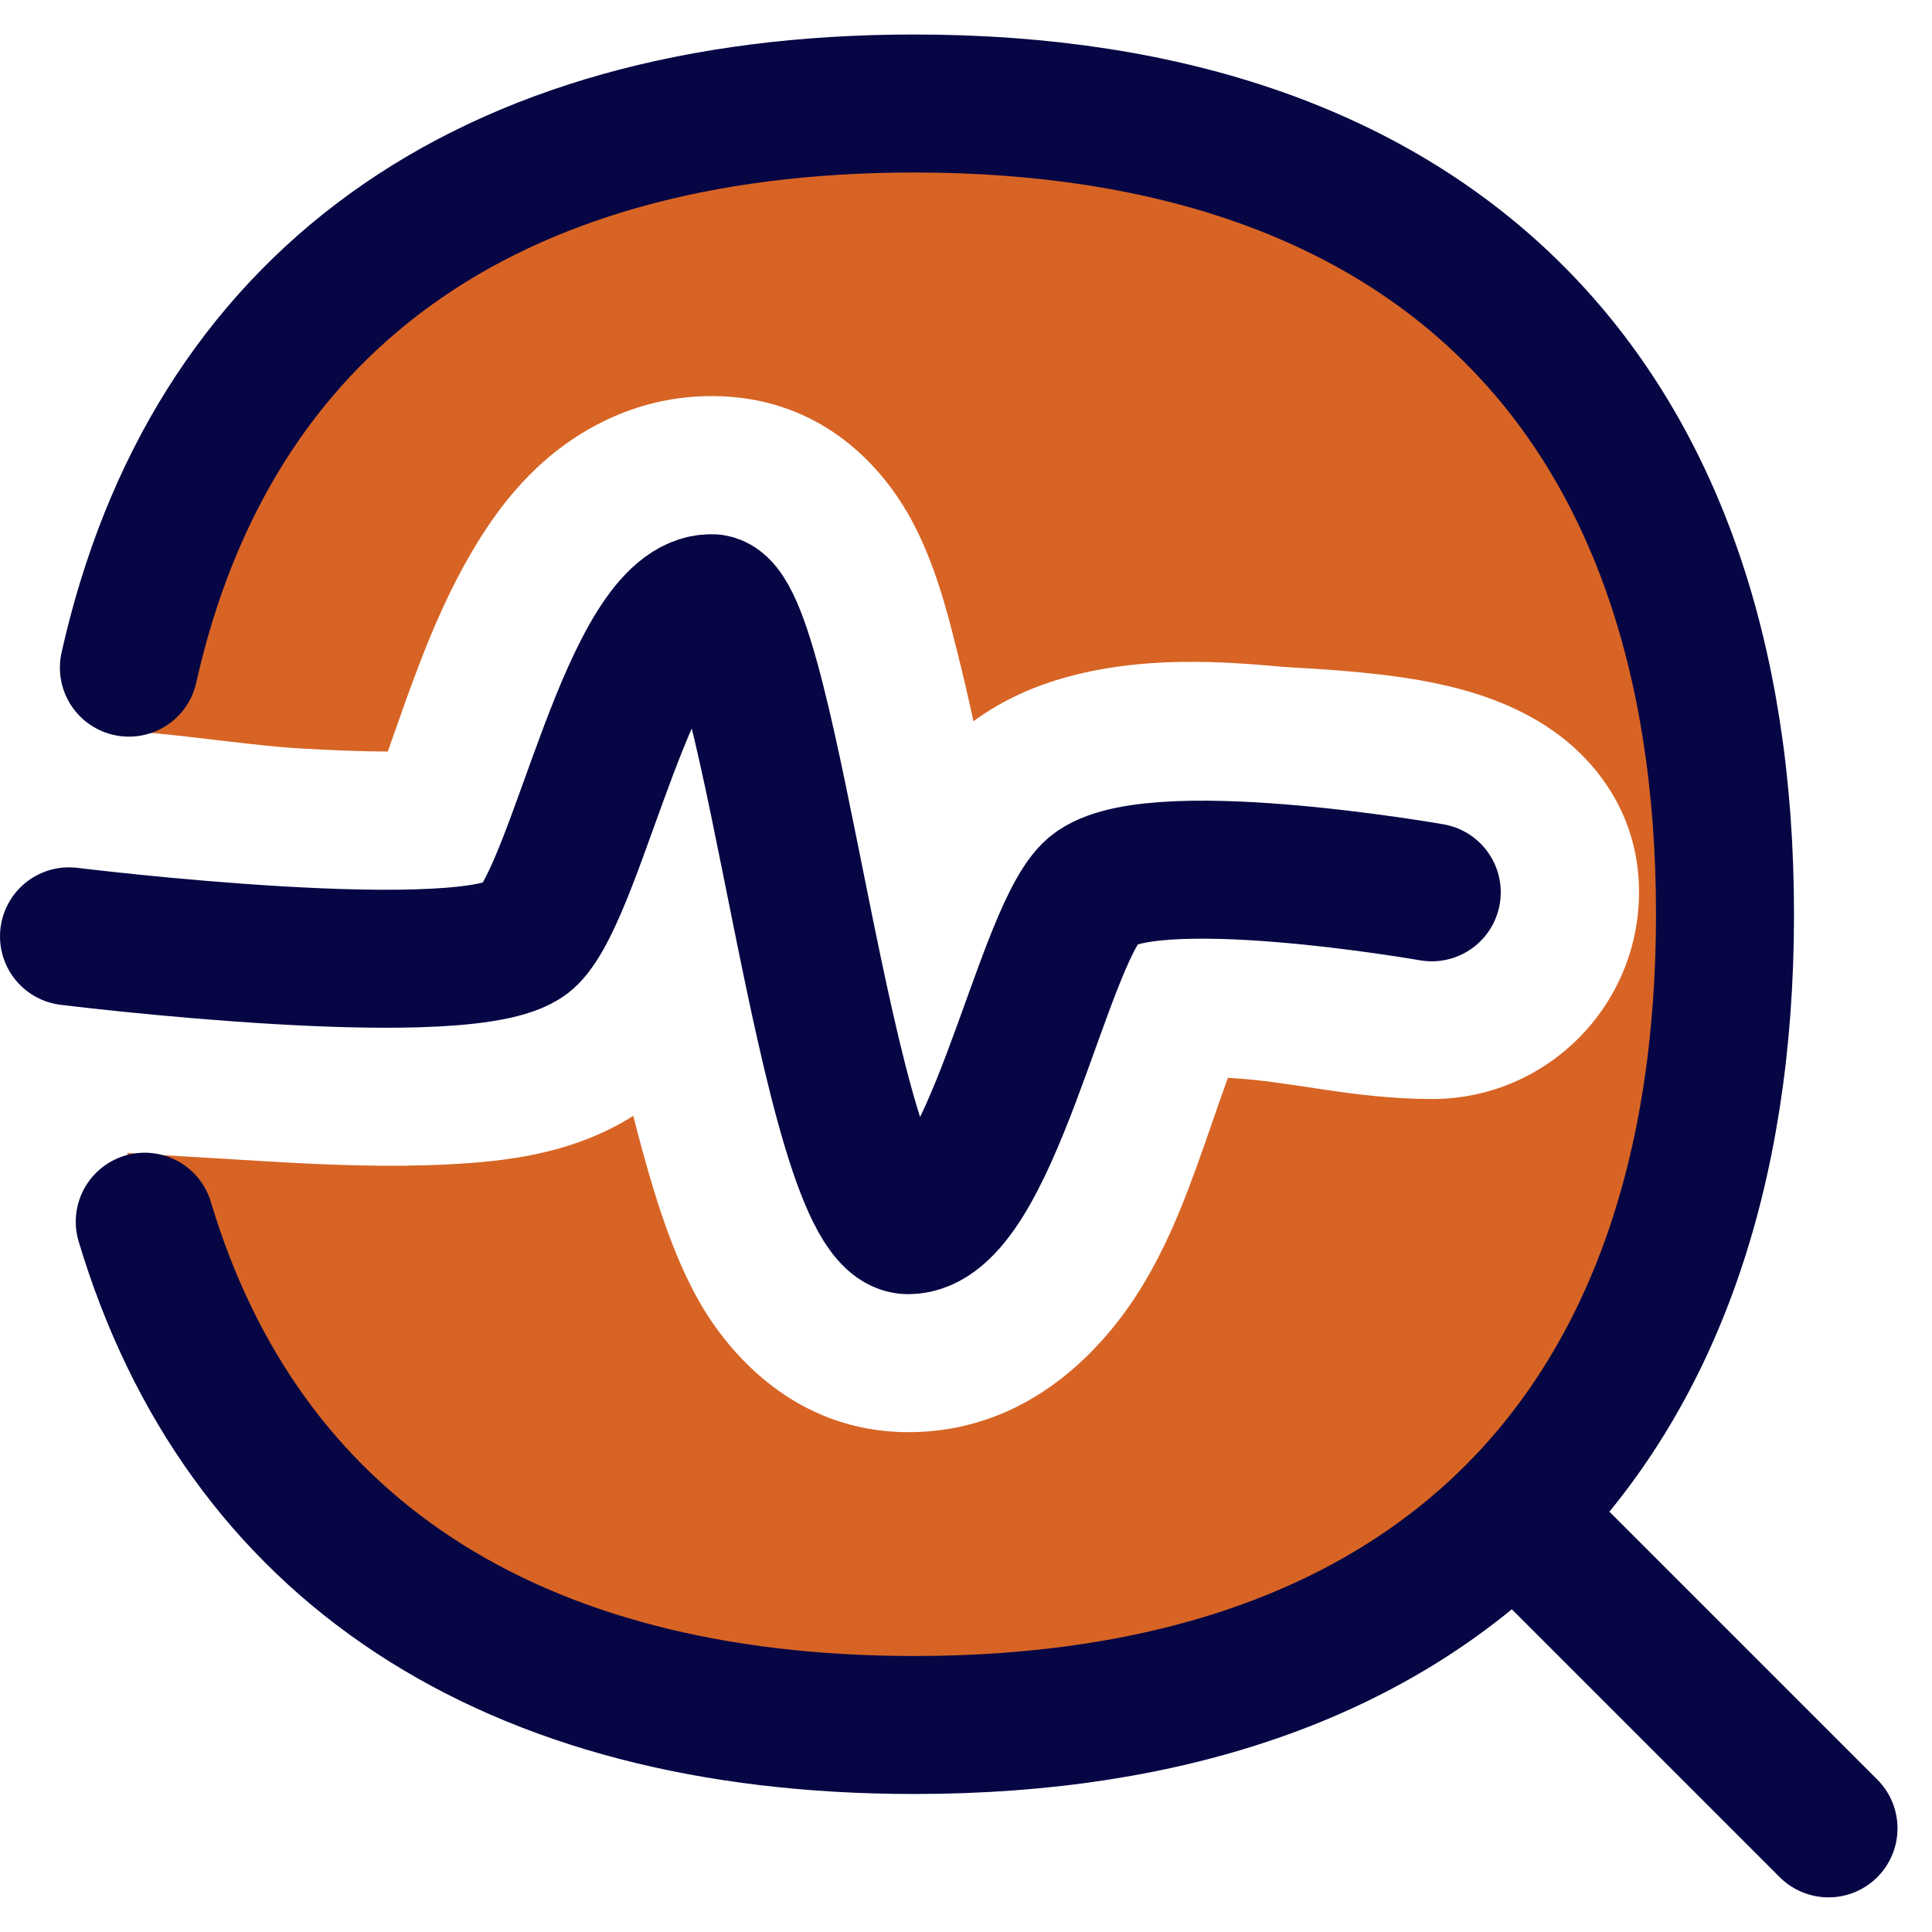 <svg xmlns="http://www.w3.org/2000/svg" fill="none" viewBox="0 0 14 14" height="14" width="14"><g id="health-check-stats-troubleshoot--health-check-stats-troubleshoot-wave-status"><path id="Subtract" fill="#d76424" fill-rule="evenodd" d="M12.5 6.625C12.5 10.385 10.385 12.5 6.625 12.5c-3.137 0 -5.129 -1.472 -5.703 -4.145l1.068 0.064c0.404 0.024 0.862 0.04 1.266 0.018 0.167 -0.009 0.433 -0.025 0.704 -0.091 0.187 -0.045 0.41 -0.122 0.629 -0.26 0.044 0.173 0.091 0.348 0.144 0.522 0.073 0.241 0.176 0.54 0.324 0.806 0.217 0.39 0.706 0.964 1.525 0.964 0.895 0 1.433 -0.639 1.678 -1.031 0.234 -0.375 0.376 -0.786 0.519 -1.199 0.039 -0.113 0.078 -0.225 0.119 -0.338 0.043 0.003 0.088 0.006 0.136 0.01 0.128 0.011 0.252 0.03 0.411 0.053 0.049 0.007 0.102 0.015 0.159 0.024 0.217 0.032 0.489 0.067 0.773 0.067 0.828 0 1.5 -0.672 1.5 -1.5 0 -0.553 -0.303 -0.944 -0.622 -1.168 -0.282 -0.198 -0.601 -0.291 -0.83 -0.34 -0.362 -0.079 -0.807 -0.105 -1.025 -0.117 -0.048 -0.003 -0.085 -0.005 -0.107 -0.007l-0.019 -0.002c-0.383 -0.033 -0.998 -0.087 -1.595 0.091 -0.159 0.047 -0.392 0.135 -0.625 0.305 -0.038 -0.174 -0.078 -0.348 -0.122 -0.521l-0.013 -0.051c-0.052 -0.208 -0.147 -0.587 -0.327 -0.91 -0.23 -0.41 -0.684 -0.874 -1.435 -0.874 -0.534 0 -0.934 0.236 -1.176 0.439 -0.235 0.197 -0.397 0.424 -0.502 0.591 -0.209 0.334 -0.353 0.678 -0.466 0.98 -0.066 0.175 -0.11 0.301 -0.15 0.416l0 0c-0.018 0.051 -0.035 0.1 -0.053 0.15 -0.188 -0.001 -0.405 -0.009 -0.64 -0.023 -0.184 -0.011 -0.366 -0.033 -0.582 -0.058l-0 0 -0 -0c-0.054 -0.006 -0.11 -0.013 -0.169 -0.02 -0.174 -0.02 -0.367 -0.041 -0.57 -0.053C1.304 2.37 3.334 0.75 6.625 0.75 10.385 0.75 12.5 2.865 12.5 6.625Z" clip-rule="evenodd" stroke-width="1"></path><path id="Vector" stroke="#060644" stroke-linecap="round" stroke-linejoin="round" d="m13.25 13.249 -2.236 -2.236" stroke-width="1"></path><path id="Vector_2" stroke="#060644" stroke-linecap="round" stroke-linejoin="round" d="M0.934 4.838C1.524 2.202 3.51 0.75 6.625 0.75 10.385 0.75 12.5 2.865 12.5 6.625 12.5 10.385 10.385 12.5 6.625 12.5c-2.937 0 -4.87 -1.29 -5.576 -3.647" stroke-width="1"></path><path id="Vector_3" stroke="#060644" stroke-linecap="round" stroke-linejoin="round" d="M10.375 6.466s-2.1 -0.369 -2.469 0c-0.369 0.369 -0.731 2.412 -1.325 2.412s-0.993 -4.507 -1.425 -4.507c-0.594 0 -0.956 2.044 -1.325 2.412C3.462 7.152 0.5 6.785 0.5 6.785" stroke-width="1"></path></g></svg>